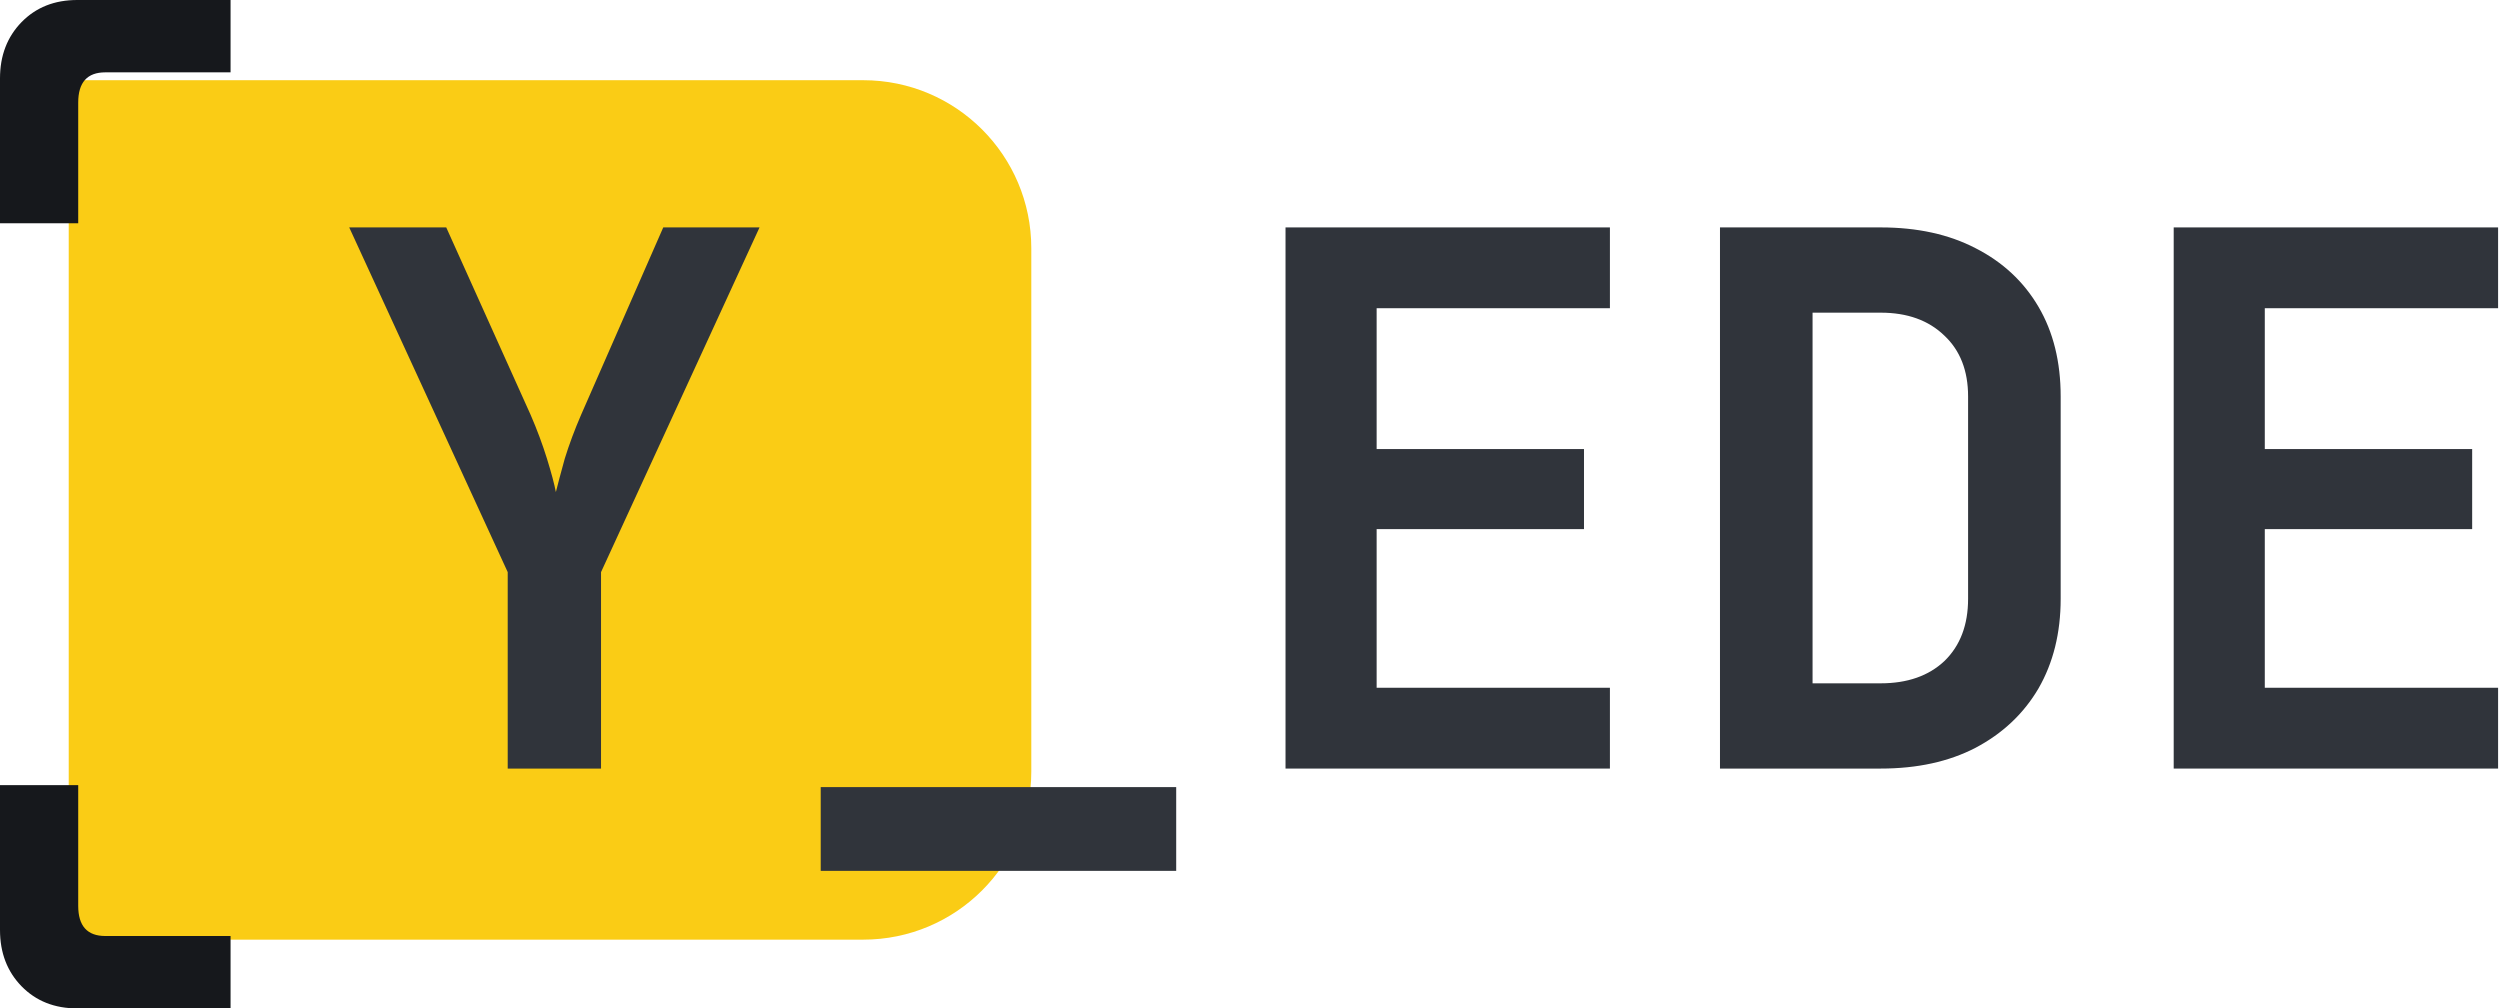 <svg width="119" height="48" viewBox="0 0 119 48" fill="none" xmlns="http://www.w3.org/2000/svg">
<path d="M3.271 3.818H41.09C45.508 3.818 49.09 7.4 49.09 11.818V36.727C49.09 41.146 45.508 44.727 41.09 44.727H3.271V3.818Z" fill="#FACC15"/>
<path d="M24.167 36.584V27.233L16.623 10.825H21.241L25.26 19.752C25.566 20.458 25.824 21.152 26.036 21.834C26.247 22.516 26.388 23.045 26.459 23.422C26.553 23.045 26.694 22.516 26.882 21.834C27.093 21.152 27.352 20.458 27.657 19.752L31.571 10.825H36.154L28.609 27.233V36.584H24.167Z" fill="#30343B"/>
<path d="M39.066 41.453V37.466H55.987V41.453H39.066Z" fill="#30343B"/>
<path d="M61.191 36.584V10.825H76.632V14.671H65.528V21.375H75.398V25.186H65.528V32.737H76.632V36.584H61.191Z" fill="#30343B"/>
<path d="M81.871 36.584V10.825H89.521C91.261 10.825 92.765 11.154 94.034 11.813C95.326 12.471 96.325 13.4 97.03 14.6C97.736 15.8 98.088 17.223 98.088 18.87V28.503C98.088 30.126 97.736 31.549 97.03 32.773C96.325 33.972 95.326 34.913 94.034 35.596C92.765 36.254 91.261 36.584 89.521 36.584H81.871ZM86.278 32.526H89.521C90.79 32.526 91.801 32.173 92.553 31.467C93.305 30.738 93.681 29.75 93.681 28.503V18.87C93.681 17.647 93.305 16.682 92.553 15.976C91.801 15.247 90.79 14.883 89.521 14.883H86.278V32.526Z" fill="#30343B"/>
<path d="M103.468 36.584V10.825H118.909V14.671H107.804V21.375H117.675V25.186H107.804V32.737H118.909V36.584H103.468Z" fill="#30343B"/>
<path d="M3.677 0C2.594 0 1.713 0.351 1.026 1.053C0.342 1.755 0 2.649 0 3.732V10.627H3.723V4.88C3.723 3.922 4.154 3.444 5.011 3.444H10.975V0H3.677Z" fill="#16181C"/>
<path d="M3.677 48C2.594 48 1.713 47.649 1.026 46.947C0.342 46.245 0 45.351 0 44.266V37.371H3.723V43.118C3.723 44.076 4.154 44.554 5.011 44.554H10.975V48H3.677Z" fill="#16181C"/>
</svg>
